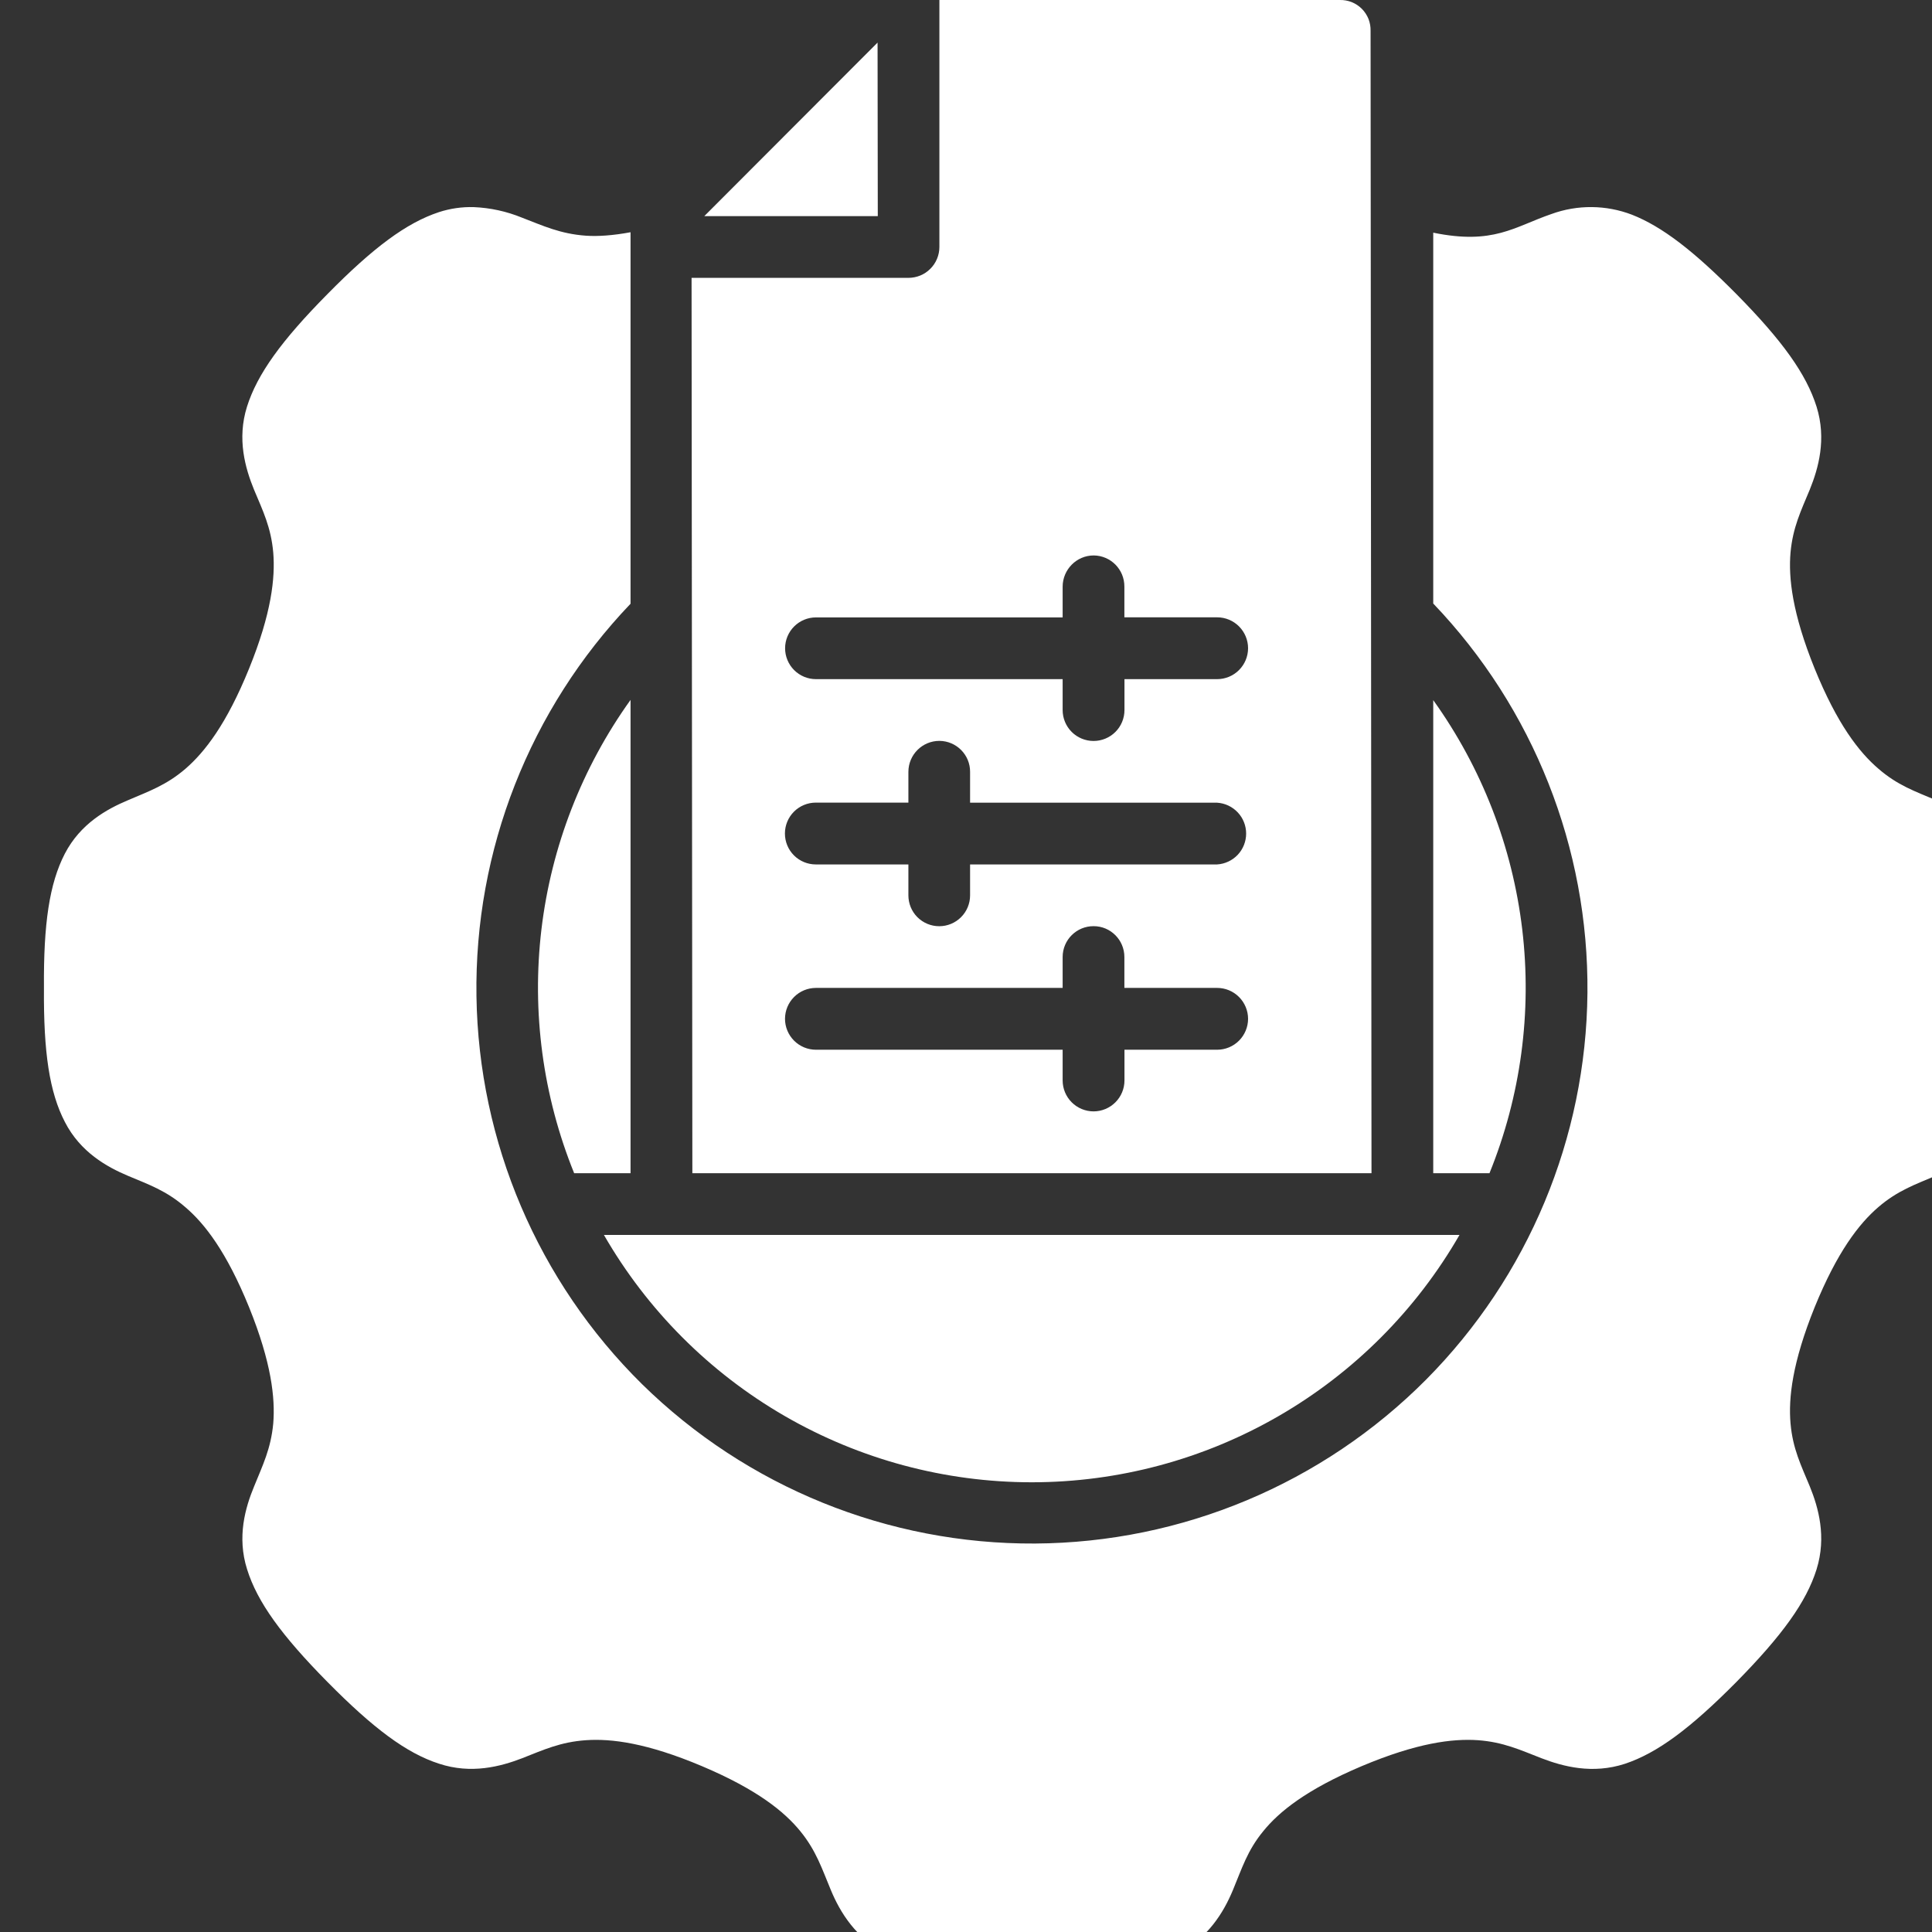 <svg width="44" height="44" viewBox="0 0 44 44" fill="none" xmlns="http://www.w3.org/2000/svg">
<rect x="0" y="0" width="44" height="44" fill="#333333" stroke="none"/>
<g clip-path="url(#clip0_13899_3046)">
<path d="M21.394 0V5.624C21.394 5.716 21.376 5.808 21.34 5.894C21.305 5.979 21.253 6.057 21.187 6.122C21.122 6.188 21.044 6.24 20.958 6.275C20.872 6.31 20.78 6.328 20.688 6.328H15.75L15.768 26.719H31.235L31.214 0.702C31.216 0.609 31.2 0.517 31.166 0.43C31.131 0.344 31.08 0.266 31.014 0.2C30.948 0.134 30.87 0.083 30.784 0.048C30.698 0.014 30.605 -0.002 30.512 0H21.394ZM19.986 0.97L16.04 4.922H19.991L19.986 0.97ZM10.791 4.717C10.521 4.709 10.251 4.748 9.994 4.832C9.257 5.076 8.505 5.634 7.458 6.697C6.409 7.758 5.859 8.52 5.625 9.262C5.393 10.001 5.587 10.665 5.784 11.149C5.986 11.632 6.172 12.007 6.223 12.584C6.27 13.158 6.185 13.966 5.672 15.228C5.16 16.49 4.663 17.128 4.224 17.508C3.786 17.885 3.387 18.021 2.911 18.226C2.433 18.427 1.832 18.757 1.476 19.443C1.125 20.123 0.99 21.037 1.001 22.494V22.504C0.99 23.963 1.125 24.875 1.479 25.555C1.832 26.241 2.433 26.575 2.911 26.777C3.39 26.979 3.786 27.115 4.224 27.495C4.663 27.87 5.16 28.51 5.672 29.77C6.183 31.032 6.27 31.843 6.223 32.419C6.169 32.996 5.983 33.368 5.787 33.852C5.587 34.335 5.393 35 5.627 35.739C5.859 36.483 6.409 37.243 7.458 38.306C8.505 39.366 9.257 39.927 9.996 40.166C10.732 40.41 11.399 40.232 11.888 40.044C12.377 39.852 12.763 39.672 13.345 39.632C13.924 39.592 14.732 39.693 15.989 40.224C17.246 40.756 17.865 41.261 18.227 41.705C18.588 42.148 18.718 42.555 18.923 43.047C19.13 43.544 19.494 44.158 20.217 44.508C20.94 44.859 21.915 45 23.499 45C25.086 45 26.064 44.856 26.787 44.506C27.509 44.158 27.871 43.544 28.078 43.047C28.285 42.552 28.405 42.148 28.769 41.705C29.128 41.261 29.752 40.756 31.009 40.224C32.269 39.693 33.077 39.592 33.659 39.632C34.238 39.674 34.623 39.855 35.11 40.044C35.599 40.232 36.269 40.41 37.007 40.169C37.743 39.924 38.495 39.366 39.545 38.306C40.592 37.243 41.14 36.48 41.371 35.741C41.602 35 41.413 34.333 41.217 33.852C41.017 33.368 40.829 32.996 40.778 32.417C40.728 31.843 40.818 31.032 41.328 29.77C41.841 28.51 42.338 27.87 42.777 27.492C43.215 27.115 43.611 26.979 44.09 26.775C44.568 26.575 45.169 26.241 45.525 25.555C45.875 24.875 46.014 23.96 46 22.499C46.014 21.037 45.875 20.126 45.522 19.443C45.169 18.76 44.565 18.427 44.09 18.223C43.611 18.021 43.215 17.885 42.777 17.505C42.338 17.128 41.841 16.49 41.328 15.228C40.818 13.968 40.728 13.158 40.778 12.584C40.831 12.007 41.017 11.632 41.217 11.149C41.413 10.665 41.602 10.001 41.371 9.262C41.137 8.518 40.592 7.758 39.545 6.697C38.572 5.714 37.855 5.161 37.167 4.89C36.578 4.664 35.926 4.658 35.333 4.874C34.483 5.166 34.015 5.581 32.641 5.299V13.745C34.923 16.131 36.183 19.313 36.153 22.614C36.123 25.915 34.806 29.073 32.481 31.417C30.122 33.79 26.919 35.133 23.572 35.153C20.226 35.172 17.008 33.867 14.62 31.521C12.254 29.186 10.9 26.014 10.851 22.689C10.802 19.364 12.063 16.154 14.36 13.75V5.289C13.964 5.363 13.616 5.387 13.345 5.368C12.76 5.326 12.377 5.145 11.888 4.957C11.539 4.814 11.168 4.733 10.791 4.717ZM24.908 12.65C25.296 12.653 25.609 12.969 25.607 13.36V14.059H27.719C27.906 14.059 28.085 14.133 28.217 14.265C28.349 14.397 28.424 14.576 28.424 14.763C28.424 14.95 28.349 15.129 28.217 15.261C28.085 15.393 27.906 15.467 27.719 15.467H25.609V16.171C25.609 16.358 25.535 16.537 25.403 16.669C25.271 16.801 25.092 16.875 24.905 16.875C24.718 16.875 24.539 16.801 24.407 16.669C24.275 16.537 24.201 16.358 24.201 16.171V15.467H18.583C18.396 15.467 18.218 15.393 18.086 15.261C17.954 15.129 17.88 14.95 17.88 14.764C17.88 14.578 17.954 14.399 18.086 14.267C18.218 14.135 18.396 14.061 18.583 14.061H24.201V13.362C24.201 12.972 24.517 12.65 24.908 12.65ZM14.36 15.94C13.254 17.482 12.556 19.28 12.331 21.164C12.107 23.049 12.363 24.96 13.076 26.719H14.36V15.94ZM32.641 15.94V26.719H33.922C34.635 24.961 34.892 23.051 34.668 21.167C34.444 19.283 33.747 17.487 32.641 15.945V15.94ZM21.394 16.873C21.782 16.875 22.096 17.192 22.093 17.58V18.281H27.719C27.898 18.292 28.066 18.371 28.189 18.502C28.312 18.632 28.38 18.805 28.38 18.984C28.38 19.163 28.312 19.336 28.189 19.467C28.066 19.597 27.898 19.676 27.719 19.687H22.093V20.391C22.093 20.578 22.019 20.757 21.887 20.888C21.756 21.02 21.577 21.094 21.39 21.094C21.204 21.094 21.025 21.02 20.893 20.888C20.762 20.757 20.688 20.578 20.688 20.391V19.687H18.58C18.393 19.687 18.214 19.613 18.082 19.481C17.95 19.349 17.876 19.17 17.876 18.983C17.876 18.796 17.95 18.617 18.082 18.485C18.214 18.353 18.393 18.279 18.58 18.279H20.688V17.58C20.688 17.189 21.004 16.873 21.394 16.873ZM24.908 21.093C25.293 21.093 25.607 21.407 25.607 21.795V22.499H27.719C27.906 22.499 28.085 22.573 28.217 22.705C28.349 22.837 28.424 23.016 28.424 23.203C28.424 23.39 28.349 23.569 28.217 23.701C28.085 23.833 27.906 23.907 27.719 23.907H25.609V24.606C25.609 24.793 25.535 24.972 25.403 25.104C25.271 25.236 25.092 25.311 24.905 25.311C24.718 25.311 24.539 25.236 24.407 25.104C24.275 24.972 24.201 24.793 24.201 24.606V23.907H18.583C18.396 23.907 18.217 23.833 18.085 23.701C17.953 23.569 17.878 23.39 17.878 23.203C17.878 23.016 17.953 22.837 18.085 22.705C18.217 22.573 18.396 22.499 18.583 22.499H24.201V21.795C24.201 21.404 24.52 21.09 24.908 21.093ZM13.754 28.125C14.74 29.837 16.159 31.259 17.87 32.248C19.58 33.237 21.521 33.758 23.497 33.758C25.472 33.758 27.413 33.237 29.123 32.248C30.834 31.259 32.253 29.837 33.239 28.125H13.757H13.754Z" fill="white"/>
</g>
<defs>
<clipPath id="clip0_13899_3046">
<rect width="44" height="44" fill="white"/>
</clipPath>
</defs>
</svg>
